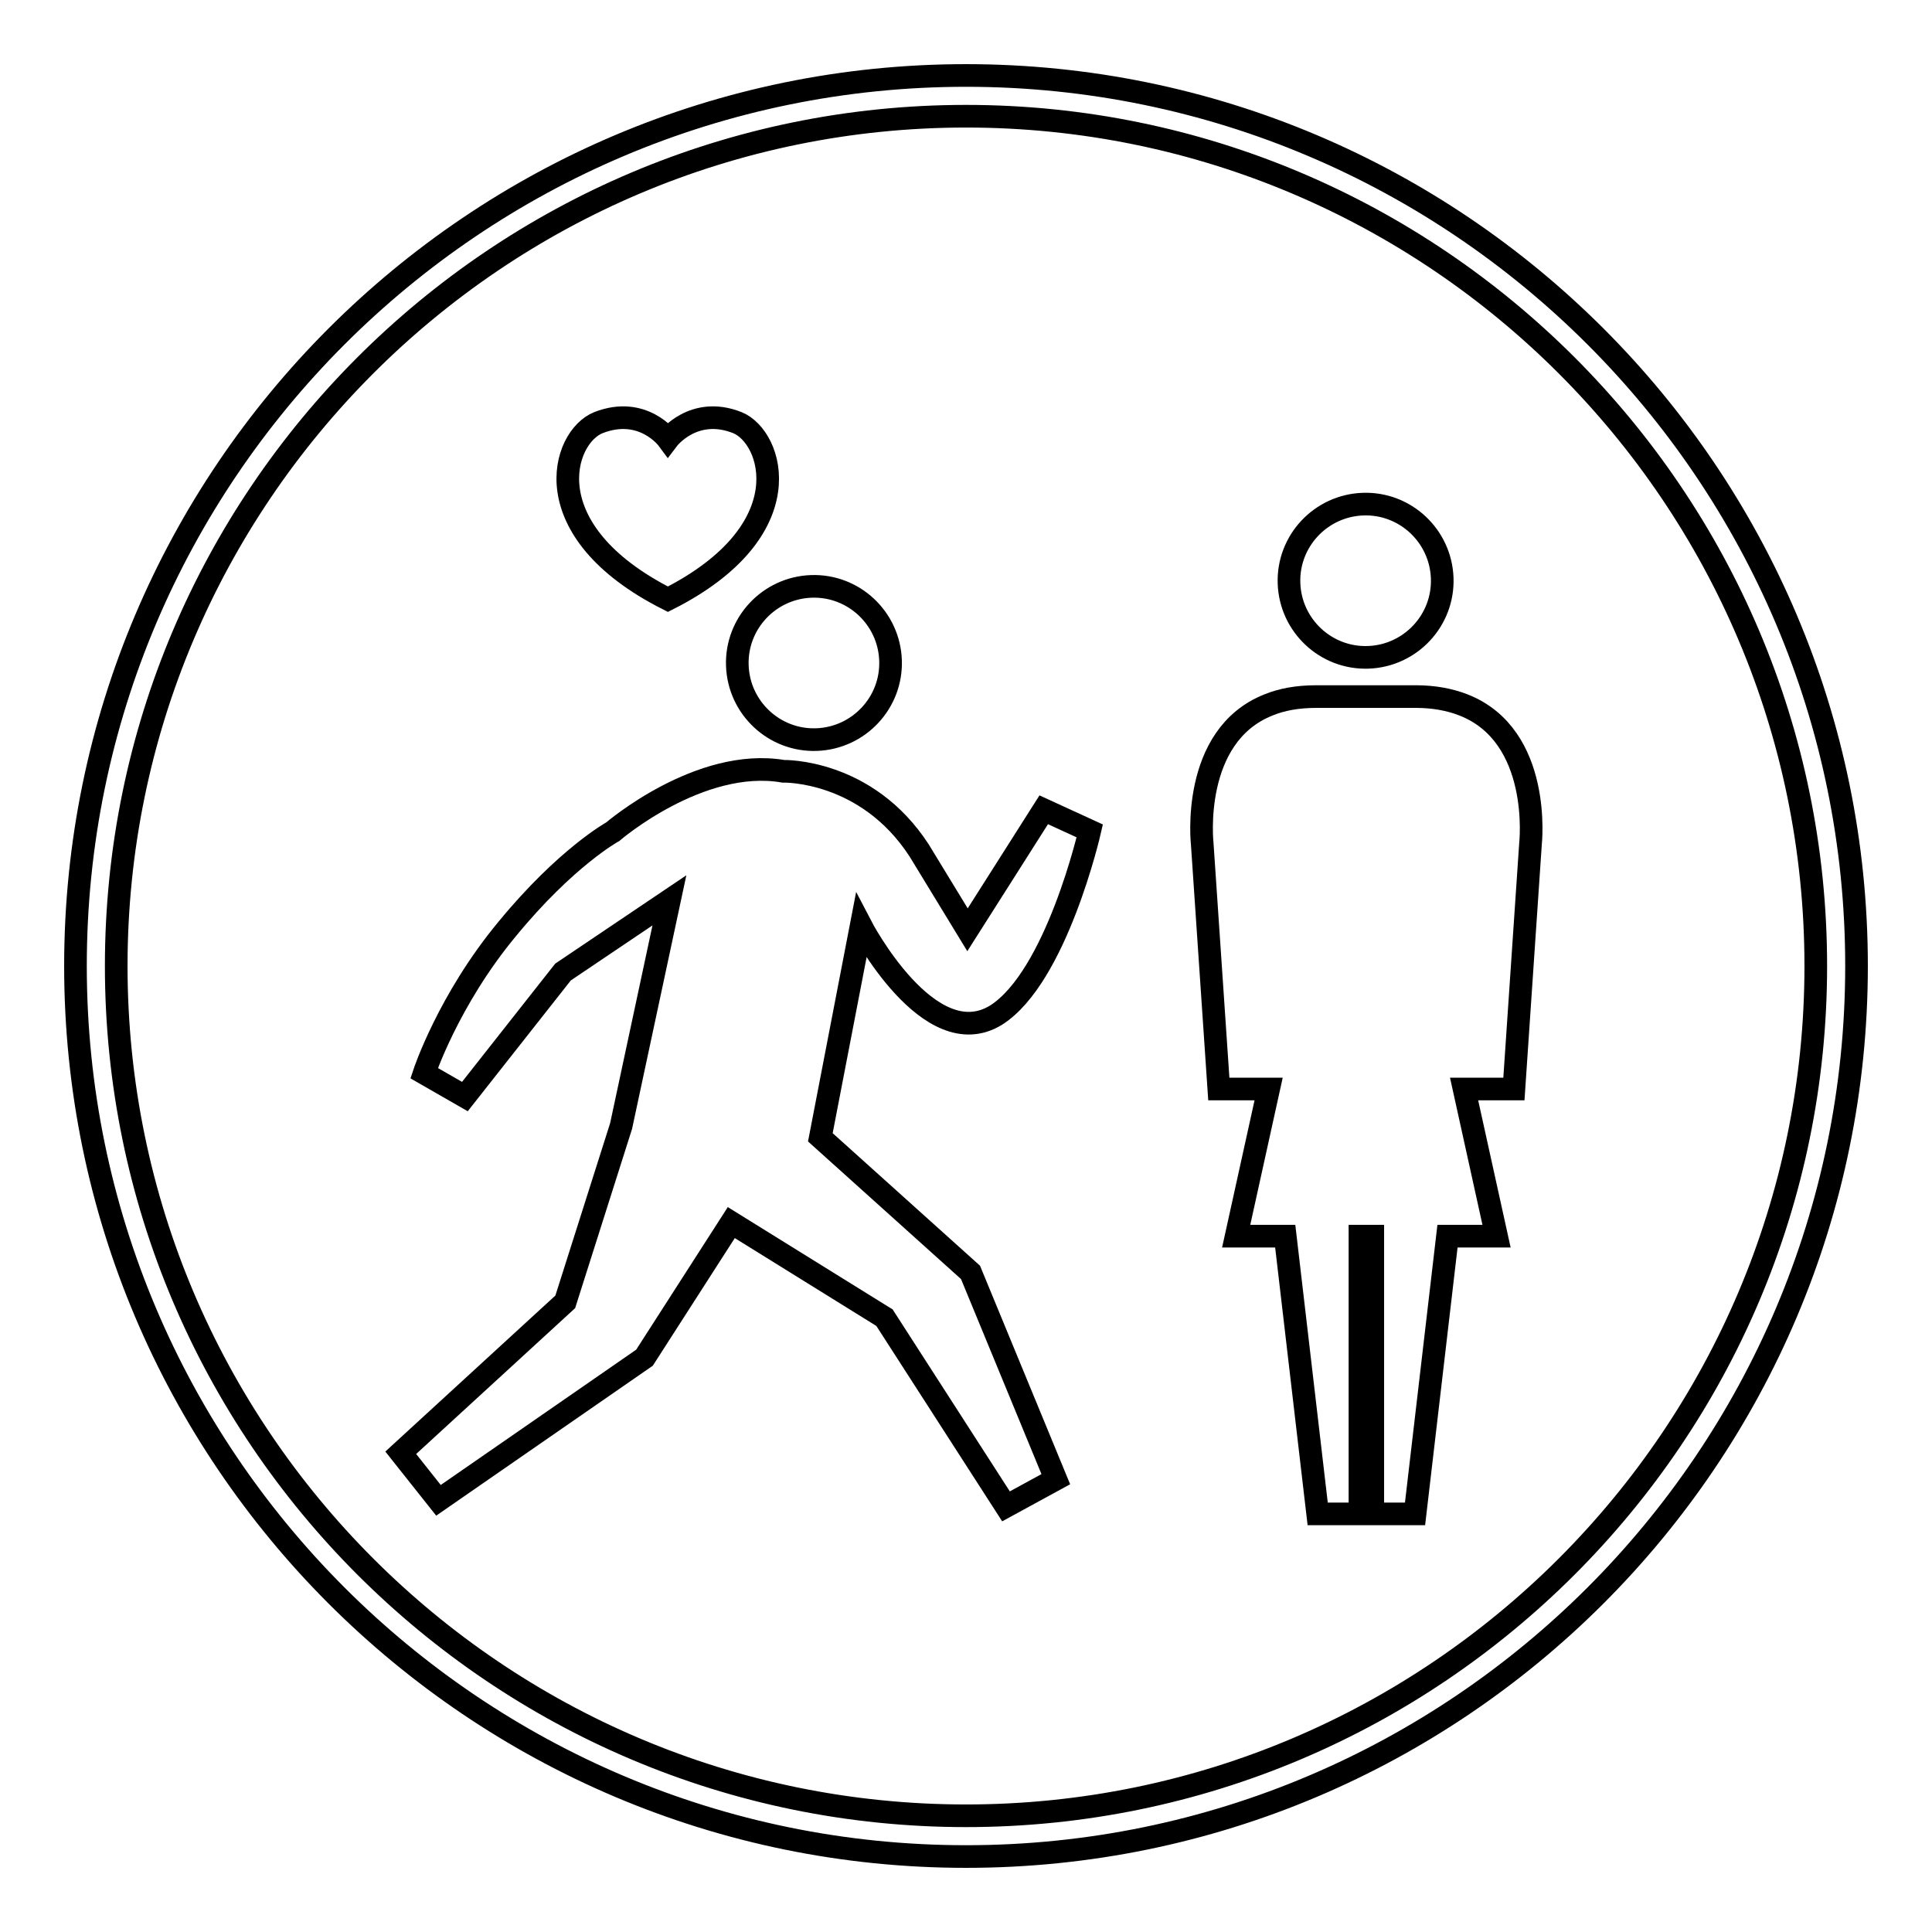 <?xml version="1.0" encoding="utf-8"?>
<!-- Svg Vector Icons : http://www.onlinewebfonts.com/icon -->
<!DOCTYPE svg PUBLIC "-//W3C//DTD SVG 1.1//EN" "http://www.w3.org/Graphics/SVG/1.1/DTD/svg11.dtd">
<svg version="1.1" xmlns="http://www.w3.org/2000/svg" xmlns:xlink="http://www.w3.org/1999/xlink" x="0px" y="0px" viewBox="0 0 256 256" enable-background="new 0 0 256 256" xml:space="preserve">
<g><g><path stroke-width="3" fill-opacity="0" stroke="#000000"  d="M128,246c-65.1,0-118-52.9-118-118C10,62.9,62.9,10,128,10c65.1,0,118,52.9,118,118C246,193.1,193.1,246,128,246z M128,15.4C65.9,15.4,15.4,65.9,15.4,128c0,62.1,50.5,112.6,112.6,112.6S240.6,190.1,240.6,128C240.6,65.9,190.1,15.4,128,15.4z"/><path stroke-width="3" fill-opacity="0" stroke="#000000"  d="M128.2,123.2l-6.4-10.5c-7-10.8-18-10.5-18-10.5c-11.1-1.9-22.6,8-22.6,8s-6.2,3.4-14,12.9c-7.8,9.4-11,19.1-11,19.1l5.4,3.1l13-16.5l14.1-9.5l-6.4,29.9l-7.4,23.3l-21.8,20l5,6.3l27.3-18.9L96.9,162l20.3,12.6l16.1,25l6.6-3.6l-11.3-27.4l-19.9-17.9l5.4-28c0,0,9,17.3,17.9,11.8c8-5.1,12.4-24.4,12.4-24.4l-6.1-2.8L128.2,123.2z"/><path stroke-width="3" fill-opacity="0" stroke="#000000"  d="M118,87.5c-0.2-5.6-4.9-10-10.5-9.8s-10,4.9-9.8,10.5c0.2,5.6,4.9,10,10.5,9.8C113.8,97.8,118.2,93.1,118,87.5z"/><path stroke-width="3" fill-opacity="0" stroke="#000000"  d="M191.1,76.6c-0.2-5.6-4.9-10-10.5-9.8c-5.6,0.2-10,4.9-9.8,10.5c0.2,5.6,4.9,10,10.5,9.8C186.9,86.9,191.3,82.2,191.1,76.6z"/><path stroke-width="3" fill-opacity="0" stroke="#000000"  d="M193.9,93.4c-1.8-0.7-3.9-1.1-6.3-1.1H181h-6.6c-2.5,0-4.6,0.4-6.3,1.1c-10.4,4.1-8.8,18.4-8.8,18.4l2.2,32.5h6.6l-4.3,19.5h6.5l4.3,36.8h5.6v-36.8h1.7v36.8h5.6l4.3-36.8h6.5l-4.3-19.5h6.6l2.2-32.5C202.8,111.8,204.4,97.5,193.9,93.4z"/><path stroke-width="3" fill-opacity="0" stroke="#000000"  d="M88.5,79.4c18-9.1,13.9-21.5,9.2-23.4c-5.8-2.3-9.2,2.2-9.2,2.2s-3.3-4.5-9.2-2.2C74.5,57.9,70.5,70.3,88.5,79.4z"/></g></g>
</svg>